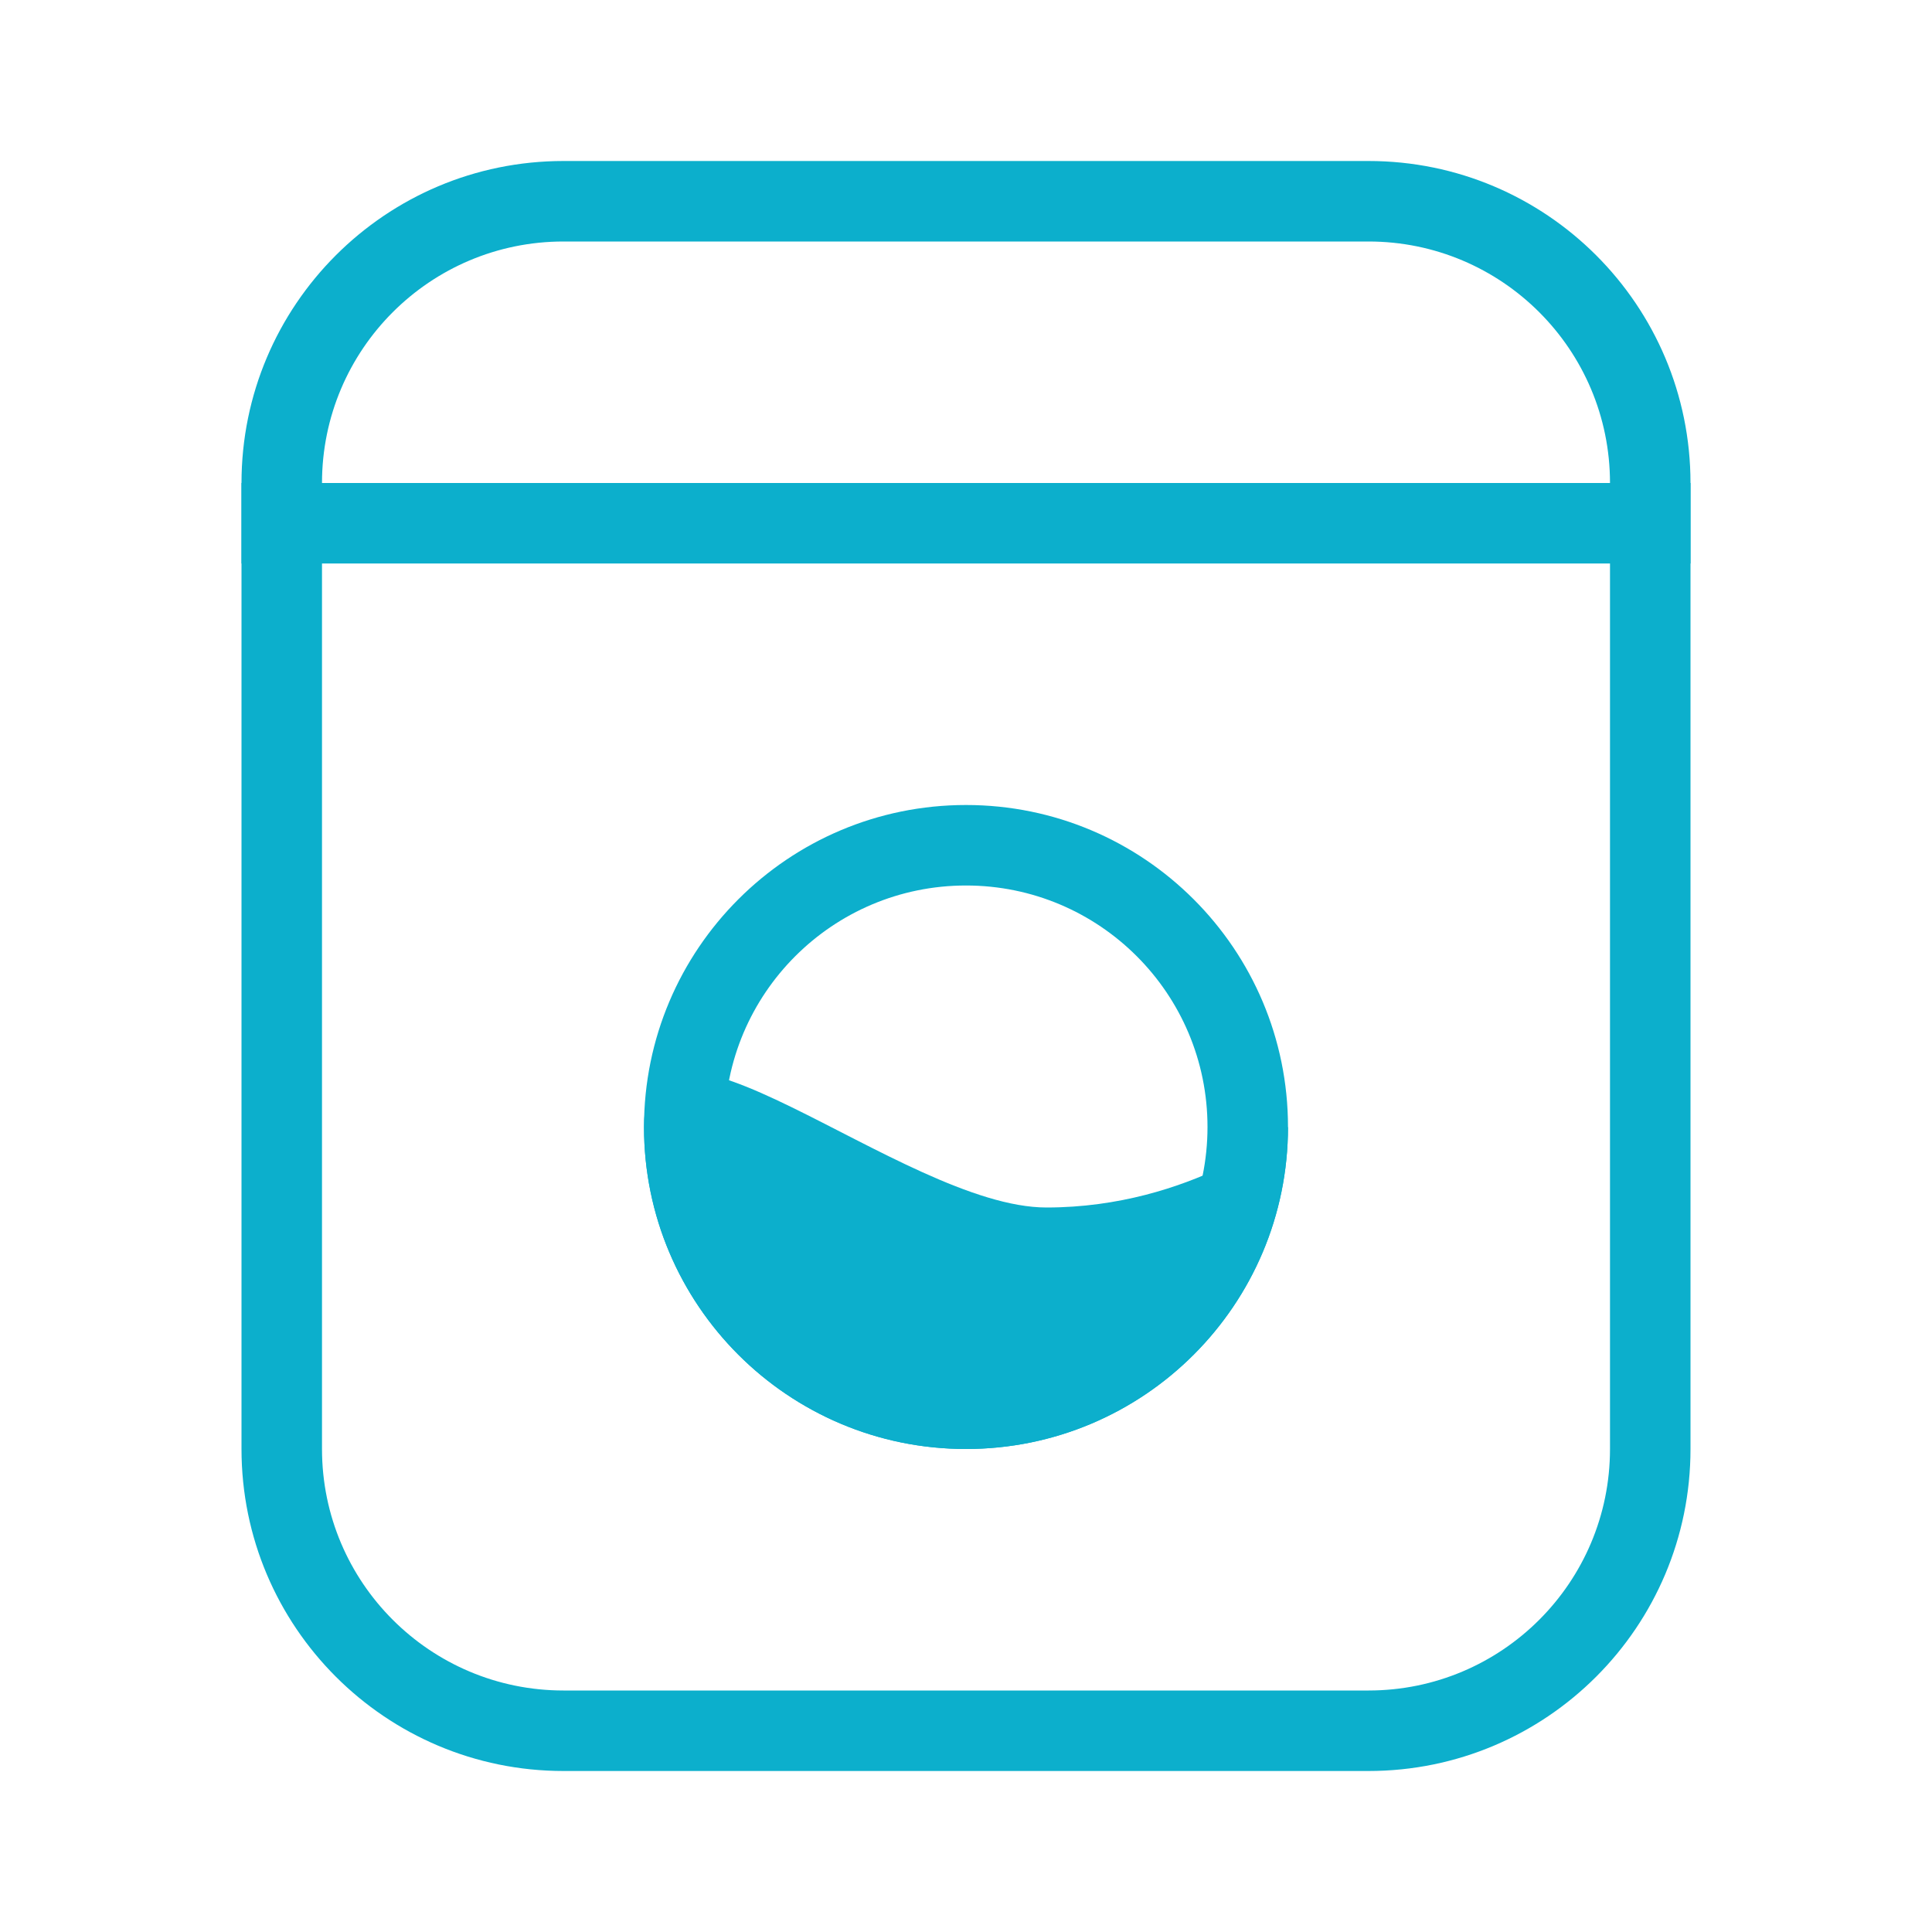 <svg width="24" height="24" viewBox="0 0 24 24" fill="none" xmlns="http://www.w3.org/2000/svg">
<path fill-rule="evenodd" clip-rule="evenodd" d="M17 3H7C5.343 3 4 4.343 4 6V18C4 19.657 5.343 21 7 21H17C18.657 21 20 19.657 20 18V6C20 4.343 18.657 3 17 3ZM7 2C4.791 2 3 3.791 3 6V18C3 20.209 4.791 22 7 22H17C19.209 22 21 20.209 21 18V6C21 3.791 19.209 2 17 2H7Z" fill="#0CAFCC"/>
<path fill-rule="evenodd" clip-rule="evenodd" d="M12 17C13.657 17 15 15.657 15 14C15 12.343 13.657 11 12 11C10.343 11 9 12.343 9 14C9 15.657 10.343 17 12 17ZM12 18C14.209 18 16 16.209 16 14C16 11.791 14.209 10 12 10C9.791 10 8 11.791 8 14C8 16.209 9.791 18 12 18Z" fill="#0CAFCC"/>
<path d="M16 14C16 16.209 14.209 18 12 18C9.791 18 8 16.209 8 14C8 12 11.202 15 13 15C14.798 15 16 14 16 14Z" fill="#0CAFCC"/>
<path d="M21 7L3 7V6L21 6V7Z" fill="#0CAFCC"/>
</svg>
